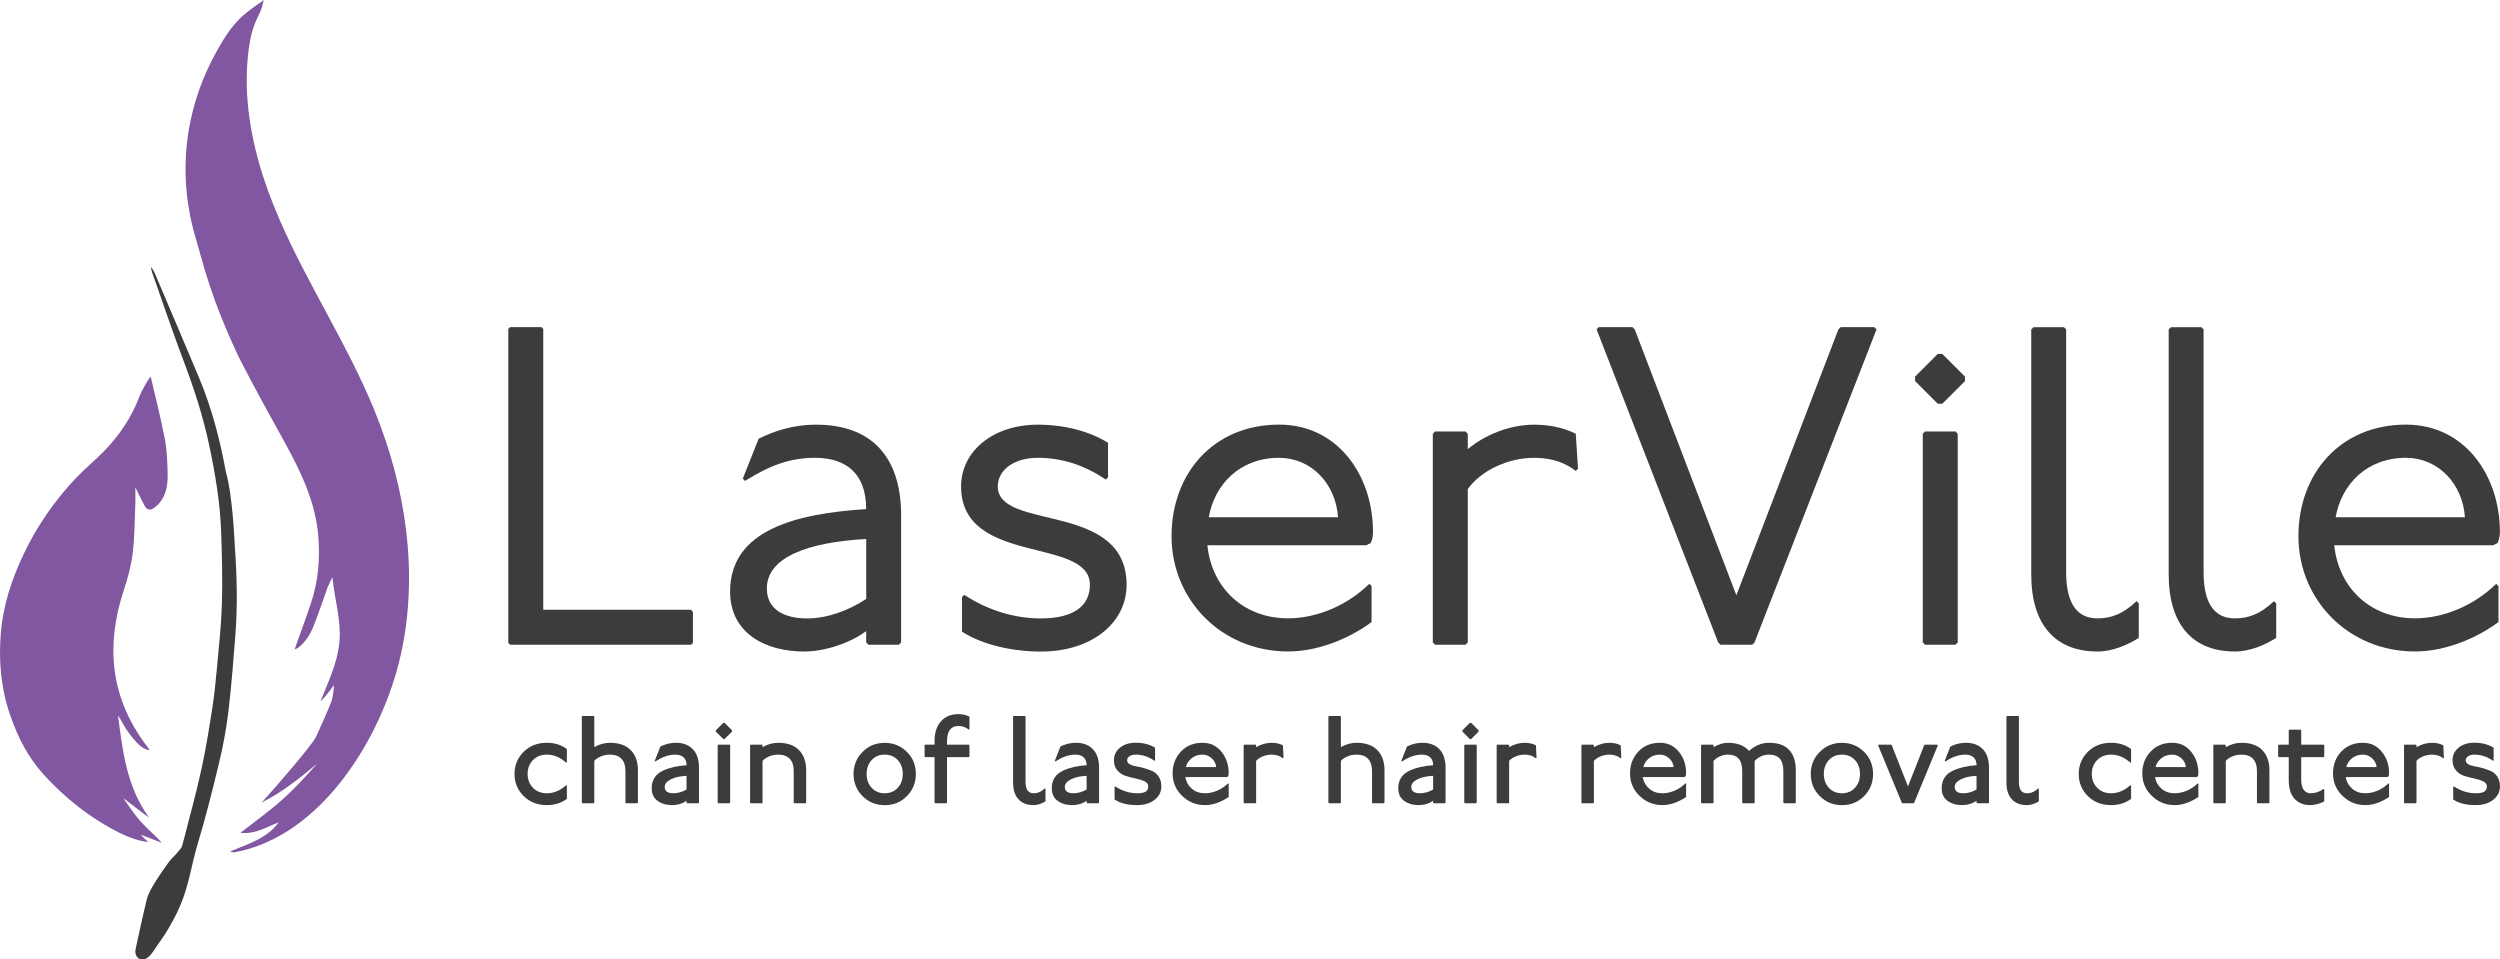 <?xml version="1.0" encoding="UTF-8"?>
<svg xmlns="http://www.w3.org/2000/svg" id="_Слой_2" data-name="Слой 2" viewBox="0 0 441.28 169.36">
  <defs>
    <style>
      .cls-1 {
        fill: #8057a0;
      }

      .cls-2 {
        fill: #3c3c3b;
      }
    </style>
  </defs>
  <g id="_Слой_1-2" data-name="Слой 1">
    <path class="cls-1" d="M52,114.62c1.01-2.85,2.01-5.52,2.91-8.22,1.28-3.85,1.61-7.8,1.27-11.84-.52-6.01-3.06-11.26-5.9-16.43-2.73-4.96-5.49-9.91-8.06-14.95-5.12-10.8-6.34-16.67-7.68-21.17-1.63-5.43-2.16-11.2-1.53-16.84.57-5.05,2.07-9.98,4.38-14.5,1.11-2.17,2.38-4.43,3.95-6.31,1.43-1.7,2.62-2.53,5.22-4.35-.42,1.67-.46,1.78-1,2.87-.73,1.47-1.16,2.78-1.44,4.44-.62,3.55-.71,7.17-.4,10.76.61,7.15,2.77,14.12,5.62,20.68,4.99,11.48,11.99,22.03,16.73,33.62,5.58,13.65,7.89,28.92,4.65,43.3-3.23,14.35-13.89,31.99-29.41,34.78-.13.02-.29-.07-.69-.17,3.25-1.35,6.48-2.29,8.58-5.14-2.13.81-4.12,2.15-6.76,1.85,2.53-1.98,4.98-3.72,7.22-5.7,2.24-1.98,4.28-4.19,6.26-6.46-3.05,2.55-6.13,5.02-9.72,6.81,2.75-3.02,8.96-10.23,9.57-11.57.92-2.03,1.85-4.05,2.67-6.12.37-.93.56-2.98.47-3-.66.99-2.2,2.86-2.31,2.79,1.34-3.44,3-6.77,3.32-10.53.32-3.76-.85-7.34-1.25-11.33-.38.8-.68,1.34-.89,1.92-.83,2.25-1.56,4.53-2.45,6.75-.59,1.46-1.43,2.81-2.72,3.79-.14.11-.32.15-.59.27"></path>
    <path class="cls-1" d="M26.6,66.47c.85,3.7,1.8,7.37,2.51,11.09.38,1.98.43,4.04.48,6.06.05,1.89-.21,3.75-1.53,5.27-.25.29-.57.54-.88.77-.68.51-1.26.33-1.64-.36-.56-1.03-1.06-2.09-1.66-3.31.01.93.05,1.71.02,2.49-.12,3.01-.11,6.03-.46,9.02-.26,2.23-.85,4.46-1.56,6.59-3.21,9.66-2.46,18.73,3.67,27.11.29.39.61.76.85,1.23-.96-.14-1.66-.71-2.27-1.38-.66-.72-1.29-1.49-1.83-2.31-.52-.78-.92-1.65-1.47-2.45.82,6.28,1.53,12.59,5.45,17.97-.1.07-4.46-3.4-4.52-3.36,1.03,1.39,1.95,2.88,3.1,4.15,1.15,1.28,2.53,2.35,3.71,3.73-1.21-.51-3.7-1.46-3.74-1.42.38.37.77.74,1.34,1.29-1.89-.28-3.43-.83-4.92-1.57-5.22-2.61-9.74-6.14-13.64-10.47-2.73-3.03-4.5-6.58-5.82-10.39-1.65-4.76-2.06-9.67-1.63-14.65.42-4.83,1.92-9.34,3.99-13.71,2.37-5,5.46-9.47,9.25-13.47,1.57-1.66,3.37-3.12,4.97-4.76,2.72-2.8,4.87-5.99,6.25-9.67.44-1.18,1.83-3.48,1.99-3.48"></path>
    <path class="cls-2" d="M27.32,48.22c2.61,6.16,5.24,12.3,7.82,18.47,2.24,5.34,3.69,10.92,4.73,16.61,1.22,4.23,1.54,12.55,1.58,13.18.38,5.24.5,10.47.09,15.71-.35,4.51-.7,9.02-1.24,13.51-.36,2.99-.92,5.97-1.62,8.9-1.15,4.82-2.36,9.63-3.79,14.37-1.08,3.58-1.53,7.25-3.02,10.73-1.02,2.4-2.32,4.69-3.85,6.8-.54.74-1.47,2.46-2.38,2.76-1.25.43-1.95-.67-1.71-1.71.66-2.94,1.25-5.9,1.99-8.82.26-1.02.83-1.98,1.38-2.89.8-1.31,1.71-2.56,2.59-3.82.24-.35,2.07-1.99,2.28-2.78,1.15-4.44,2.37-8.87,3.36-13.35.8-3.61,1.38-7.28,1.95-10.94.37-2.39.61-4.81.83-7.23.34-3.72.75-7.44.86-11.17.12-4.18.01-8.38-.13-12.57-.18-5.22-1.04-10.35-2.13-15.46-1.07-5.05-2.66-9.93-4.48-14.75-1.97-5.21-3.74-10.49-5.6-15.74-.1-.28-.13-.59-.19-.89.08-.02.51.7.67,1.07"></path>
    <polygon class="cls-2" points="95.57 57.74 95.89 58.06 95.89 107.63 121.99 107.63 122.31 108.03 122.31 113.48 121.99 113.8 90.04 113.8 89.72 113.48 89.72 58.06 90.04 57.74 95.57 57.74"></polygon>
    <path class="cls-2" d="M133.92,77.44c2.4-1.2,5.77-2.48,10.17-2.48,9.29,0,14.97,5.21,14.97,16.02v22.42l-.4.4h-5.37l-.4-.4v-2c-3.04,2.24-7.45,3.6-10.97,3.6-6.89,0-13.05-3.28-13.05-10.57,0-10.89,11.61-13.77,24.02-14.57,0-6.25-3.52-9.05-9.05-9.05-4.4,0-8.01,1.36-12.33,4.08l-.4-.4,2.8-7.05ZM152.9,95.14c-10.25.56-17.54,3.2-17.54,8.73,0,3.6,2.88,5.29,7.13,5.29,3.6,0,7.37-1.44,10.41-3.44v-10.57Z"></path>
    <path class="cls-2" d="M195.18,84.65c-4-2.72-8.01-3.84-12.01-3.84-4.32,0-7.05,2.24-7.05,5.05,0,7.93,22.74,2.56,22.74,17.38,0,6.65-6.09,11.77-15.13,11.77-4.81,0-10.25-1.12-13.93-3.52v-6.09l.4-.4c4.4,2.88,9.13,4.16,13.53,4.16,5.93,0,8.65-2.32,8.65-5.93,0-8.57-22.74-3.28-22.74-17.38,0-6.17,5.61-10.89,13.53-10.89,4.81,0,9.21,1.2,12.41,3.2v6.09l-.4.4Z"></path>
    <path class="cls-2" d="M242.11,109.79c-3.2,2.4-8.81,5.2-14.74,5.2-11.85,0-20.58-9.21-20.58-20.34s7.45-19.7,18.98-19.7c10.49,0,16.58,9.13,16.58,18.9,0,.4,0,1.12-.4,2l-.8.4h-28.03c.72,7.29,6.17,12.89,14.25,12.89,5.12,0,10.49-2.32,14.33-6.09l.4.4v6.33ZM236.18,91.3c-.4-5.93-4.73-10.49-10.41-10.49-6.89,0-11.37,4.64-12.41,10.49h22.82Z"></path>
    <path class="cls-2" d="M258.68,76.16l.4.4v2.72c3.04-2.56,7.45-4.32,11.69-4.32,2.4,0,4.96.4,7.37,1.6l.4,6.17-.4.4c-2.56-2-5.36-2.32-7.37-2.32-4.57,0-9.37,2.24-11.69,5.52v27.07l-.4.4h-5.37l-.4-.4v-36.84l.4-.4h5.37Z"></path>
    <polygon class="cls-2" points="288.15 57.74 288.55 58.14 306.49 105.07 324.5 58.14 324.91 57.74 330.83 57.74 331.23 58.14 309.69 113.4 309.29 113.8 303.68 113.8 303.28 113.4 281.82 58.14 282.22 57.74 288.15 57.74"></polygon>
    <path class="cls-2" d="M342.84,62.47l4,4v.8l-4,4h-.8l-4-4v-.8l4-4h.8ZM345.16,76.16l.4.4v36.84l-.4.4h-5.37l-.4-.4v-36.84l.4-.4h5.37Z"></path>
    <path class="cls-2" d="M364.3,57.74l.4.4v42.84c0,6.01,2.24,8.17,5.53,8.17,2.32,0,4.48-.72,6.89-3.04l.4.4v6.09c-1.92,1.2-4.57,2.4-7.29,2.4-7.37,0-11.69-4.64-11.69-13.61v-43.24l.4-.4h5.37Z"></path>
    <path class="cls-2" d="M388.56,57.74l.4.4v42.84c0,6.01,2.24,8.17,5.53,8.17,2.32,0,4.48-.72,6.89-3.04l.4.4v6.09c-1.92,1.2-4.57,2.4-7.29,2.4-7.37,0-11.69-4.64-11.69-13.61v-43.24l.4-.4h5.37Z"></path>
    <path class="cls-2" d="M441.02,109.79c-3.2,2.4-8.81,5.2-14.74,5.2-11.85,0-20.58-9.21-20.58-20.34s7.45-19.7,18.98-19.7c10.49,0,16.58,9.13,16.58,18.9,0,.4,0,1.12-.4,2l-.8.4h-28.03c.72,7.29,6.17,12.89,14.25,12.89,5.12,0,10.49-2.32,14.33-6.09l.4.4v6.33ZM435.09,91.3c-.4-5.93-4.73-10.49-10.41-10.49-6.89,0-11.37,4.64-12.41,10.49h22.82Z"></path>
    <g>
      <path class="cls-2" d="M100.06,134.52l-.11.11c-1.06-.95-2.19-1.43-3.41-1.43-1.03,0-1.85.33-2.48.98-.62.65-.93,1.46-.93,2.43s.31,1.78.93,2.43c.62.65,1.45.98,2.48.98,1.22,0,2.35-.48,3.41-1.43l.11.11v2.31c-.98.73-2.16,1.1-3.52,1.1-1.67,0-3.04-.53-4.11-1.59-1.07-1.06-1.61-2.37-1.61-3.91s.54-2.84,1.61-3.91c1.07-1.06,2.44-1.59,4.11-1.59,1.36,0,2.54.37,3.52,1.1v2.31Z"></path>
      <path class="cls-2" d="M102.81,126.38h1.98l.11.11v5.39c.89-.51,1.81-.77,2.75-.77,1.61,0,2.84.43,3.68,1.29.84.86,1.27,2.04,1.27,3.55v5.72l-.11.11h-1.98l-.11-.11v-5.61c0-.91-.23-1.61-.69-2.11-.46-.5-1.15-.75-2.06-.75-.54,0-1.07.1-1.57.31-.51.21-.9.47-1.18.79v7.37l-.11.11h-1.98l-.11-.11v-15.18l.11-.11Z"></path>
      <path class="cls-2" d="M115.57,134.3l.99-2.53c.88-.44,1.8-.66,2.75-.66,1.25,0,2.24.37,2.97,1.12s1.1,1.84,1.1,3.28v6.16l-.11.11h-1.98l-.11-.11v-.33c-.72.51-1.56.77-2.53.77-1.03,0-1.89-.25-2.58-.75s-1.04-1.24-1.04-2.22c0-.73.17-1.36.52-1.89.34-.53.84-.93,1.47-1.22s1.28-.5,1.94-.65c.65-.15,1.4-.25,2.23-.31,0-.6-.18-1.06-.53-1.39-.35-.32-.84-.48-1.45-.48-1.14,0-2.32.4-3.52,1.21l-.11-.11ZM121.18,139.36v-2.42c-1.16.06-2.09.27-2.79.63s-1.06.81-1.06,1.35c0,.73.51,1.1,1.54,1.1.78,0,1.55-.22,2.31-.66Z"></path>
      <path class="cls-2" d="M127.67,127.59h.22l1.32,1.32v.22l-1.32,1.32h-.22l-1.32-1.32v-.22l1.32-1.32ZM126.79,131.44h1.98l.11.11v10.12l-.11.11h-1.98l-.11-.11v-10.12l.11-.11Z"></path>
      <path class="cls-2" d="M132.51,131.44h1.98l.11.11v.33c.89-.51,1.81-.77,2.75-.77,1.61,0,2.84.43,3.68,1.29.84.86,1.27,2.04,1.27,3.55v5.72l-.11.11h-1.98l-.11-.11v-5.61c0-.91-.23-1.61-.69-2.11-.46-.5-1.15-.75-2.06-.75-.54,0-1.07.1-1.57.31-.51.21-.9.47-1.18.79v7.37l-.11.11h-1.98l-.11-.11v-10.12l.11-.11Z"></path>
      <path class="cls-2" d="M152.26,132.71c1.06-1.06,2.36-1.59,3.9-1.59s2.84.53,3.91,1.59,1.59,2.37,1.59,3.91-.53,2.84-1.59,3.91-2.37,1.59-3.91,1.59-2.84-.53-3.9-1.59c-1.06-1.06-1.6-2.37-1.6-3.91s.53-2.84,1.6-3.91ZM158.46,134.16c-.59-.64-1.36-.96-2.3-.96s-1.71.32-2.3.96-.89,1.46-.89,2.45.3,1.81.89,2.45c.59.64,1.36.96,2.3.96s1.71-.32,2.3-.96c.59-.64.89-1.46.89-2.45s-.3-1.82-.89-2.45Z"></path>
      <path class="cls-2" d="M163.31,131.44h1.65v-.66c0-1.45.37-2.6,1.12-3.45s1.78-1.28,3.1-1.28c.7,0,1.35.15,1.94.44v2.2l-.11.11c-.53-.44-1.14-.66-1.83-.66-1.35,0-2.02.92-2.02,2.75v.55h3.85l.11.11v1.98l-.11.11h-3.85v8.03l-.11.11h-1.98l-.11-.11v-8.03h-1.65l-.11-.11v-2l.11-.09Z"></path>
      <path class="cls-2" d="M178.93,126.38h1.98l.11.11v11.55c0,1.32.48,1.98,1.43,1.98.73,0,1.39-.29,1.98-.88l.11.11v2.2c-.73.44-1.43.66-2.09.66-1.16,0-2.05-.34-2.68-1.03-.63-.69-.95-1.66-.95-2.93v-11.66l.11-.11Z"></path>
      <path class="cls-2" d="M186.19,134.3l.99-2.53c.88-.44,1.8-.66,2.75-.66,1.25,0,2.24.37,2.97,1.12s1.1,1.84,1.1,3.28v6.16l-.11.11h-1.98l-.11-.11v-.33c-.72.51-1.56.77-2.53.77-1.03,0-1.89-.25-2.58-.75s-1.04-1.24-1.04-2.22c0-.73.17-1.36.52-1.89.34-.53.84-.93,1.47-1.22s1.28-.5,1.94-.65c.65-.15,1.4-.25,2.23-.31,0-.6-.18-1.06-.53-1.39-.35-.32-.84-.48-1.45-.48-1.14,0-2.32.4-3.52,1.21l-.11-.11ZM191.8,139.36v-2.42c-1.16.06-2.09.27-2.79.63s-1.06.81-1.06,1.35c0,.73.51,1.1,1.54,1.1.78,0,1.55-.22,2.31-.66Z"></path>
      <path class="cls-2" d="M203.9,134.19l-.11.11c-1.04-.73-2.14-1.1-3.3-1.1-.48,0-.86.1-1.13.29-.27.19-.41.43-.41.7,0,.29.15.53.45.7.3.18.67.3,1.12.37.45.07.93.18,1.45.33s1,.32,1.45.52.82.53,1.12.99.45,1.03.45,1.71c0,.95-.39,1.74-1.18,2.36-.79.62-1.82.94-3.11.94-1.66,0-2.98-.33-3.96-.99v-2.2l.11-.11c1.26.81,2.54,1.21,3.85,1.21.73,0,1.25-.1,1.54-.3.29-.2.44-.5.44-.91,0-.38-.21-.67-.63-.88-.42-.21-.92-.37-1.51-.5-.59-.12-1.18-.28-1.77-.45s-1.1-.5-1.52-.97c-.42-.47-.63-1.08-.63-1.83,0-.89.36-1.63,1.07-2.21.71-.58,1.64-.87,2.78-.87,1.33,0,2.47.29,3.41.88v2.2Z"></path>
      <path class="cls-2" d="M216.88,138.37v2.31c-1.44.95-2.83,1.43-4.18,1.43-1.58,0-2.93-.55-4.05-1.64-1.12-1.09-1.67-2.41-1.67-3.95s.49-2.81,1.46-3.85c.97-1.04,2.25-1.56,3.82-1.56,1.35,0,2.46.52,3.32,1.56.87,1.04,1.3,2.32,1.3,3.83,0,.21-.04.39-.11.55l-.22.11h-7.33c.15.84.53,1.52,1.16,2.06.62.54,1.4.8,2.32.8.72,0,1.44-.16,2.17-.47.73-.31,1.36-.74,1.9-1.29l.11.11ZM209.31,135.4h5.37c-.06-.6-.33-1.12-.8-1.55s-1.02-.65-1.62-.65c-.75,0-1.39.21-1.91.63-.53.42-.87.94-1.03,1.57Z"></path>
      <path class="cls-2" d="M219.63,131.44h1.98l.11.11v.33c.89-.51,1.81-.77,2.75-.77.73,0,1.39.15,1.98.44l.11,2.2-.11.11c-.53-.44-1.19-.66-1.98-.66-.54,0-1.07.1-1.57.31-.51.21-.9.47-1.18.79v7.37l-.11.11h-1.98l-.11-.11v-10.12l.11-.11Z"></path>
      <path class="cls-2" d="M234.59,126.38h1.98l.11.11v5.39c.89-.51,1.81-.77,2.75-.77,1.61,0,2.84.43,3.68,1.29.84.86,1.27,2.04,1.27,3.55v5.72l-.11.11h-1.98l-.11-.11v-5.61c0-.91-.23-1.61-.69-2.11-.46-.5-1.15-.75-2.06-.75-.54,0-1.07.1-1.57.31-.51.21-.9.47-1.18.79v7.37l-.11.11h-1.98l-.11-.11v-15.18l.11-.11Z"></path>
      <path class="cls-2" d="M247.35,134.3l.99-2.53c.88-.44,1.8-.66,2.75-.66,1.25,0,2.24.37,2.97,1.12s1.1,1.84,1.1,3.28v6.16l-.11.11h-1.98l-.11-.11v-.33c-.72.51-1.56.77-2.53.77-1.03,0-1.89-.25-2.58-.75s-1.04-1.24-1.04-2.22c0-.73.17-1.36.52-1.89.34-.53.84-.93,1.47-1.22s1.28-.5,1.94-.65c.65-.15,1.4-.25,2.23-.31,0-.6-.18-1.06-.53-1.39-.35-.32-.84-.48-1.45-.48-1.14,0-2.32.4-3.52,1.21l-.11-.11ZM252.96,139.36v-2.42c-1.16.06-2.09.27-2.79.63s-1.06.81-1.06,1.35c0,.73.51,1.1,1.54,1.1.78,0,1.55-.22,2.31-.66Z"></path>
      <path class="cls-2" d="M259.45,127.59h.22l1.32,1.32v.22l-1.32,1.32h-.22l-1.32-1.32v-.22l1.32-1.32ZM258.57,131.44h1.98l.11.11v10.12l-.11.11h-1.98l-.11-.11v-10.12l.11-.11Z"></path>
      <path class="cls-2" d="M264.29,131.44h1.98l.11.11v.33c.89-.51,1.81-.77,2.75-.77.73,0,1.39.15,1.98.44l.11,2.2-.11.11c-.53-.44-1.19-.66-1.98-.66-.54,0-1.07.1-1.57.31-.51.21-.9.47-1.18.79v7.37l-.11.11h-1.98l-.11-.11v-10.12l.11-.11Z"></path>
      <path class="cls-2" d="M279.25,131.44h1.98l.11.11v.33c.89-.51,1.81-.77,2.75-.77.73,0,1.39.15,1.98.44l.11,2.2-.11.11c-.53-.44-1.19-.66-1.98-.66-.54,0-1.07.1-1.57.31-.51.21-.9.47-1.18.79v7.37l-.11.11h-1.98l-.11-.11v-10.12l.11-.11Z"></path>
      <path class="cls-2" d="M297.62,138.37v2.31c-1.44.95-2.83,1.43-4.18,1.43-1.58,0-2.93-.55-4.05-1.64-1.12-1.09-1.67-2.41-1.67-3.95s.49-2.81,1.46-3.85c.97-1.04,2.25-1.56,3.82-1.56,1.35,0,2.46.52,3.32,1.56.87,1.04,1.3,2.32,1.3,3.83,0,.21-.04.39-.11.55l-.22.11h-7.33c.15.84.53,1.52,1.16,2.06.62.54,1.4.8,2.32.8.72,0,1.44-.16,2.17-.47.73-.31,1.36-.74,1.9-1.29l.11.11ZM290.05,135.4h5.37c-.06-.6-.33-1.12-.8-1.55s-1.02-.65-1.62-.65c-.75,0-1.39.21-1.91.63-.53.42-.87.94-1.03,1.57Z"></path>
      <path class="cls-2" d="M300.37,131.44h1.98l.11.11v.33c.89-.51,1.74-.77,2.53-.77,1.66,0,2.9.48,3.74,1.43,1.07-.95,2.24-1.43,3.52-1.43,1.6,0,2.79.42,3.56,1.26.78.84,1.17,2.04,1.17,3.58v5.72l-.11.11h-1.98l-.11-.11v-5.61c0-1.91-.84-2.86-2.53-2.86-.95,0-1.8.37-2.53,1.1v7.37l-.11.11h-1.98l-.11-.11v-5.61c0-1.91-.84-2.86-2.53-2.86-.95,0-1.8.37-2.53,1.1v7.37l-.11.11h-1.98l-.11-.11v-10.12l.11-.11Z"></path>
      <path class="cls-2" d="M321.22,132.71c1.06-1.06,2.36-1.59,3.9-1.59s2.84.53,3.91,1.59,1.59,2.37,1.59,3.91-.53,2.84-1.59,3.91-2.37,1.59-3.91,1.59-2.84-.53-3.9-1.59c-1.06-1.06-1.6-2.37-1.6-3.91s.53-2.84,1.6-3.91ZM327.42,134.16c-.59-.64-1.36-.96-2.3-.96s-1.71.32-2.3.96-.89,1.46-.89,2.45.3,1.81.89,2.45c.59.64,1.36.96,2.3.96s1.71-.32,2.3-.96c.59-.64.89-1.46.89-2.45s-.3-1.82-.89-2.45Z"></path>
      <path class="cls-2" d="M331.61,131.44h2.2l.11.11,2.86,7.26,2.86-7.26.11-.11h2.2l.11.11-4.18,10.12-.11.11h-1.98l-.11-.11-4.18-10.12.11-.11Z"></path>
      <path class="cls-2" d="M343.27,134.3l.99-2.53c.88-.44,1.8-.66,2.75-.66,1.25,0,2.24.37,2.97,1.12s1.1,1.84,1.1,3.28v6.16l-.11.11h-1.98l-.11-.11v-.33c-.72.51-1.56.77-2.53.77-1.03,0-1.89-.25-2.58-.75s-1.04-1.24-1.04-2.22c0-.73.17-1.36.52-1.89.34-.53.84-.93,1.47-1.22s1.28-.5,1.94-.65c.65-.15,1.4-.25,2.23-.31,0-.6-.18-1.06-.53-1.39-.35-.32-.84-.48-1.45-.48-1.14,0-2.32.4-3.52,1.21l-.11-.11ZM348.88,139.36v-2.42c-1.16.06-2.09.27-2.79.63s-1.06.81-1.06,1.35c0,.73.51,1.1,1.54,1.1.78,0,1.55-.22,2.31-.66Z"></path>
      <path class="cls-2" d="M354.27,126.38h1.98l.11.11v11.55c0,1.32.48,1.98,1.43,1.98.73,0,1.39-.29,1.98-.88l.11.11v2.2c-.73.44-1.43.66-2.09.66-1.16,0-2.05-.34-2.68-1.03-.63-.69-.95-1.66-.95-2.93v-11.66l.11-.11Z"></path>
      <path class="cls-2" d="M376.16,134.52l-.11.11c-1.06-.95-2.19-1.43-3.41-1.43-1.03,0-1.85.33-2.48.98-.62.65-.93,1.46-.93,2.43s.31,1.78.93,2.43c.62.65,1.45.98,2.48.98,1.22,0,2.35-.48,3.41-1.43l.11.11v2.31c-.98.73-2.16,1.1-3.52,1.1-1.67,0-3.04-.53-4.11-1.59-1.07-1.06-1.61-2.37-1.61-3.91s.54-2.84,1.61-3.91c1.07-1.06,2.44-1.59,4.11-1.59,1.36,0,2.54.37,3.52,1.1v2.31Z"></path>
      <path class="cls-2" d="M388.04,138.37v2.31c-1.44.95-2.83,1.43-4.18,1.43-1.58,0-2.93-.55-4.05-1.64-1.12-1.09-1.67-2.41-1.67-3.95s.49-2.81,1.46-3.85c.97-1.04,2.25-1.56,3.82-1.56,1.35,0,2.46.52,3.32,1.56.87,1.04,1.3,2.32,1.3,3.83,0,.21-.04.39-.11.55l-.22.11h-7.33c.15.84.53,1.52,1.16,2.06.62.54,1.4.8,2.32.8.72,0,1.44-.16,2.17-.47.73-.31,1.36-.74,1.9-1.29l.11.11ZM380.47,135.4h5.37c-.06-.6-.33-1.12-.8-1.55s-1.02-.65-1.62-.65c-.75,0-1.39.21-1.91.63-.53.42-.87.94-1.03,1.57Z"></path>
      <path class="cls-2" d="M390.79,131.44h1.98l.11.11v.33c.89-.51,1.81-.77,2.75-.77,1.61,0,2.84.43,3.68,1.29.84.86,1.27,2.04,1.27,3.55v5.72l-.11.11h-1.98l-.11-.11v-5.61c0-.91-.23-1.61-.69-2.11-.46-.5-1.15-.75-2.06-.75-.54,0-1.07.1-1.57.31-.51.21-.9.47-1.18.79v7.37l-.11.11h-1.98l-.11-.11v-10.12l.11-.11Z"></path>
      <path class="cls-2" d="M404.1,128.8h1.98l.11.13v2.51h3.96l.11.11v1.98l-.11.11h-3.96v3.96c0,.82.15,1.43.46,1.83.31.4.7.59,1.19.59.82,0,1.59-.26,2.31-.77l.11.11v2.09c-.29.18-.68.33-1.17.46s-.9.2-1.25.2c-1.22,0-2.16-.38-2.84-1.13-.67-.76-1.01-1.84-1.01-3.27v-4.07h-1.76l-.11-.11v-1.98l.11-.11h1.76v-2.53l.11-.11Z"></path>
      <path class="cls-2" d="M421.7,138.37v2.31c-1.44.95-2.83,1.43-4.18,1.43-1.58,0-2.93-.55-4.05-1.64-1.12-1.09-1.67-2.41-1.67-3.95s.49-2.81,1.46-3.85c.97-1.04,2.25-1.56,3.82-1.56,1.35,0,2.46.52,3.32,1.56.87,1.04,1.3,2.32,1.3,3.83,0,.21-.04.39-.11.55l-.22.11h-7.33c.15.84.53,1.52,1.16,2.06.62.54,1.4.8,2.32.8.72,0,1.44-.16,2.17-.47.73-.31,1.36-.74,1.9-1.29l.11.11ZM414.13,135.4h5.37c-.06-.6-.33-1.12-.8-1.55s-1.02-.65-1.62-.65c-.75,0-1.39.21-1.91.63-.53.42-.87.94-1.03,1.57Z"></path>
      <path class="cls-2" d="M424.45,131.44h1.98l.11.11v.33c.89-.51,1.81-.77,2.75-.77.73,0,1.39.15,1.98.44l.11,2.2-.11.11c-.53-.44-1.19-.66-1.98-.66-.54,0-1.07.1-1.57.31-.51.21-.9.47-1.18.79v7.37l-.11.11h-1.98l-.11-.11v-10.12l.11-.11Z"></path>
      <path class="cls-2" d="M440.18,134.19l-.11.11c-1.04-.73-2.14-1.1-3.3-1.1-.48,0-.86.1-1.13.29-.27.19-.41.43-.41.7,0,.29.15.53.45.7.3.18.67.3,1.12.37.45.07.93.18,1.45.33s1,.32,1.45.52.82.53,1.12.99.45,1.03.45,1.71c0,.95-.39,1.74-1.18,2.36-.79.62-1.82.94-3.11.94-1.66,0-2.98-.33-3.96-.99v-2.2l.11-.11c1.26.81,2.54,1.21,3.85,1.21.73,0,1.25-.1,1.54-.3.29-.2.44-.5.44-.91,0-.38-.21-.67-.63-.88-.42-.21-.92-.37-1.51-.5-.59-.12-1.18-.28-1.77-.45s-1.1-.5-1.52-.97c-.42-.47-.63-1.08-.63-1.83,0-.89.36-1.63,1.07-2.21.71-.58,1.64-.87,2.78-.87,1.33,0,2.47.29,3.41.88v2.2Z"></path>
    </g>
  </g>
</svg>

